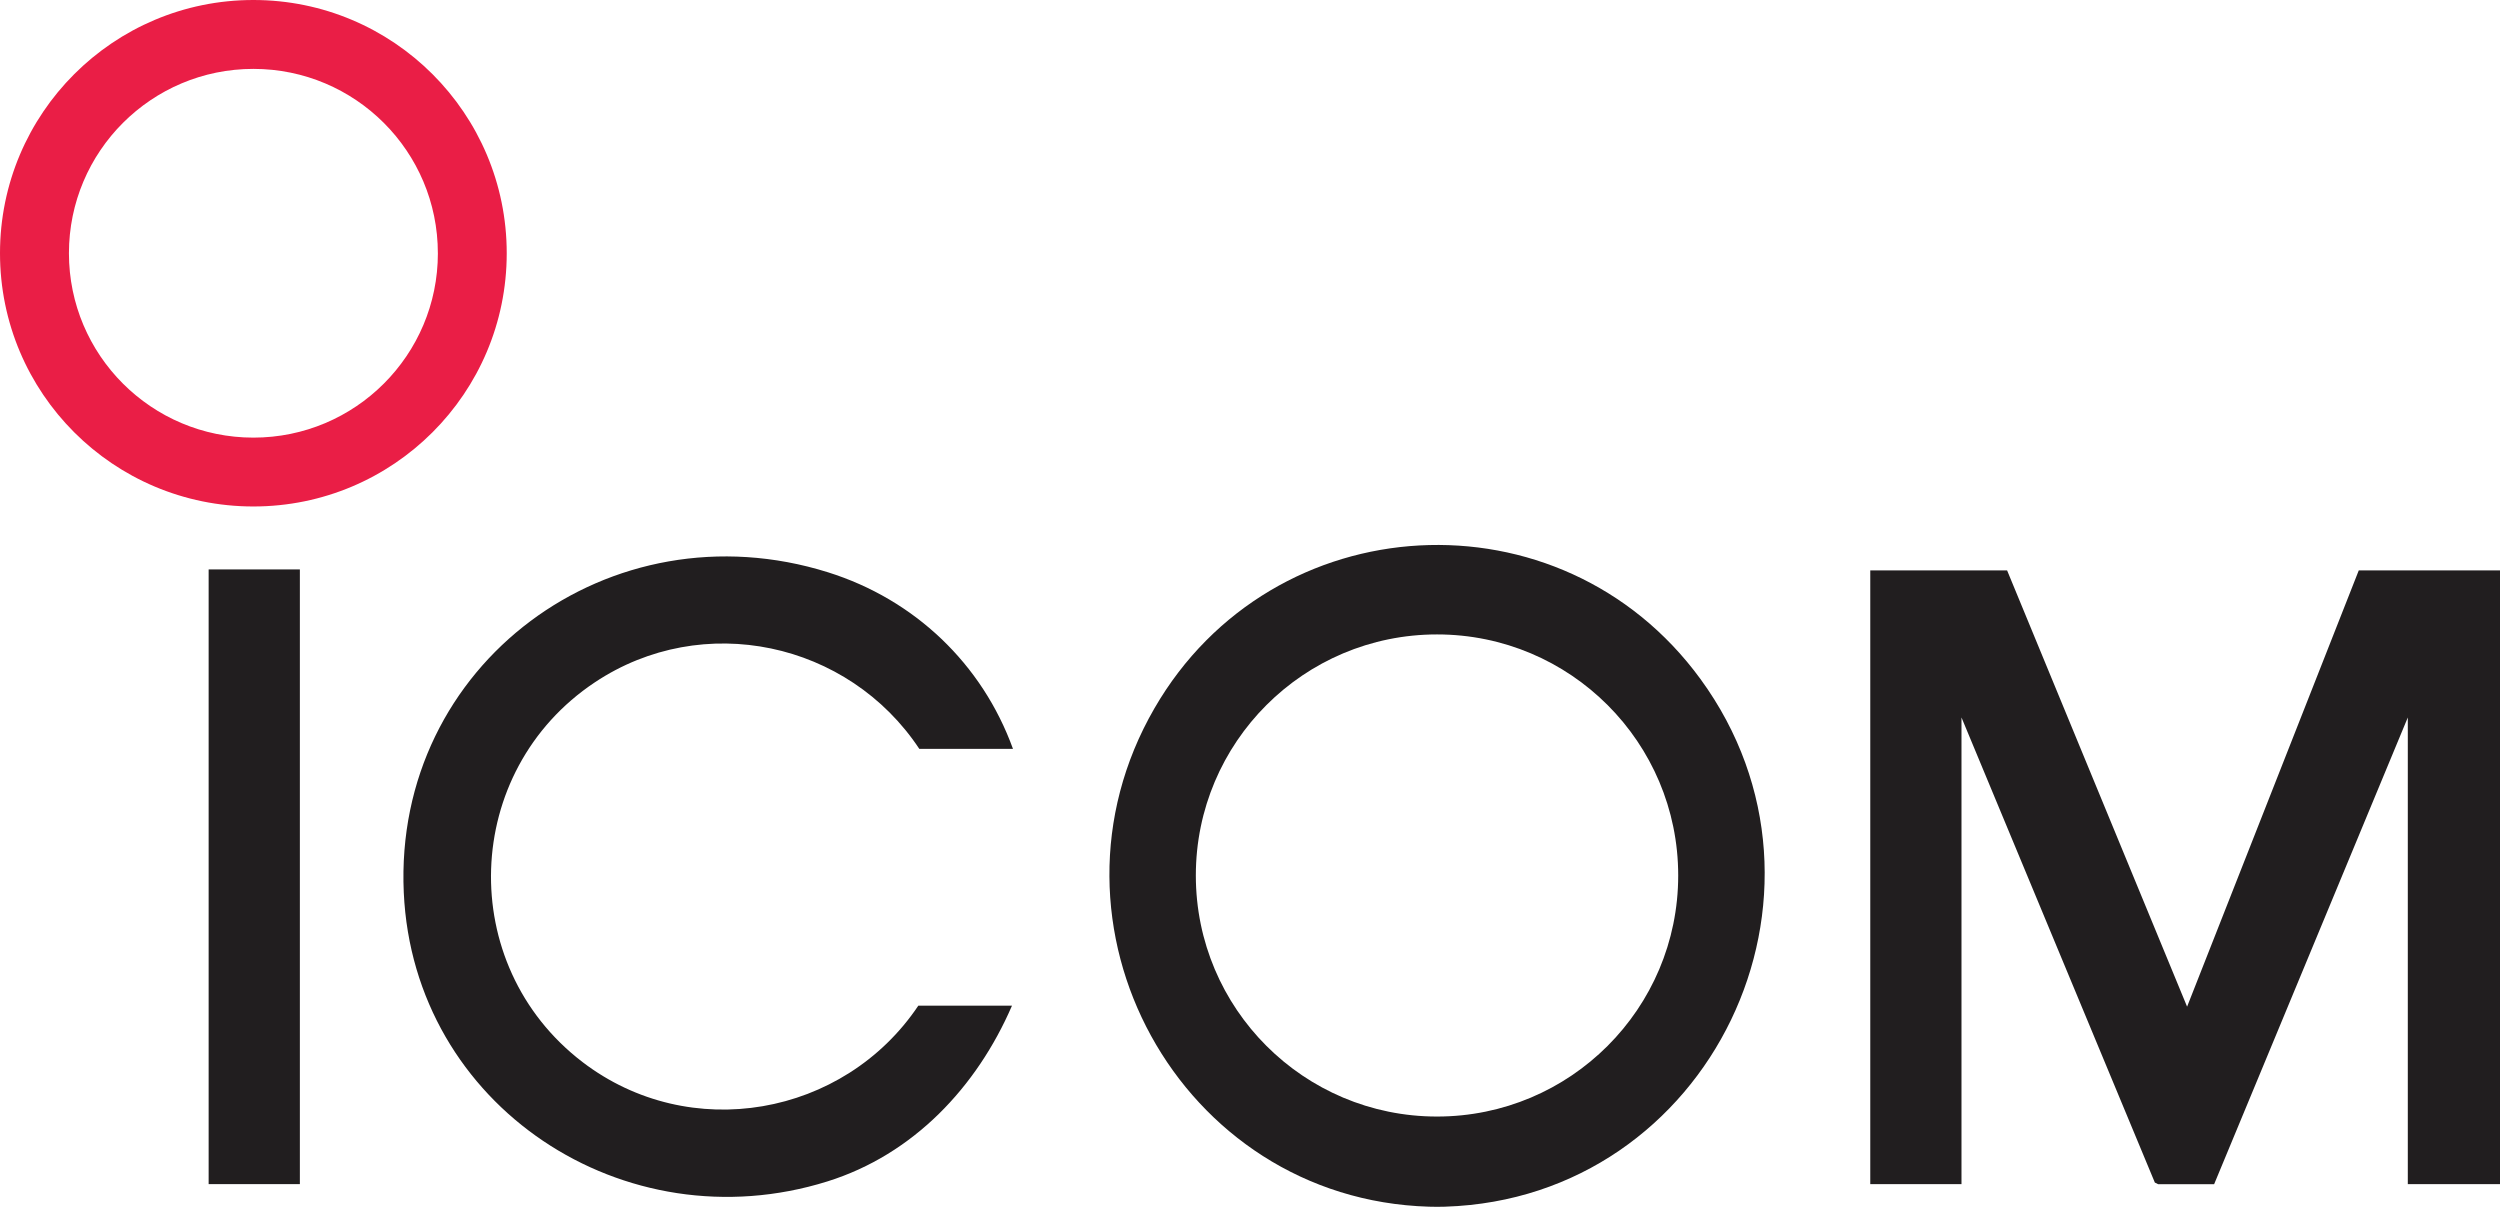 <svg xmlns="http://www.w3.org/2000/svg" id="Layer_2" data-name="Layer 2" viewBox="0 0 1182.29 570.72"><defs><style>      .cls-1 {        fill: #ea1e46;      }      .cls-2 {        fill: #211e1f;      }    </style></defs><g id="Layer_1-2" data-name="Layer 1"><g><path class="cls-2" d="M683.62,570.66c-2.59.09-5.29.08-7.89,0-118.13-3.56-188.93-133.33-129.79-235.67,55.82-96.6,192.22-104.2,258.2-13.92,74.05,101.33,4.78,245.47-120.52,249.58ZM793.65,414.03c0-62.96-51.06-114-114.06-114s-114.06,51.04-114.06,114,51.06,114,114.06,114,114.06-51.04,114.06-114Z"></path><polygon class="cls-2" points="949.19 269.75 1034.31 476.07 1115.5 269.75 1182.29 269.75 1182.29 559.99 1138.69 559.99 1138.69 339.3 1047.1 560.02 1020.61 560.02 1019.06 559.25 927.62 339.3 927.62 559.99 884.48 559.99 884.48 269.75 949.19 269.75"></polygon><path class="cls-2" d="M479.05,354.14h-44.3c-33.56-50.63-102.37-65.49-153.46-31.44-62.89,41.91-65.91,133.56-5.85,179.53,50.71,38.81,123.64,25.83,158.84-26.62h44.3c-16.64,38.48-46.61,70.38-87.32,83.11-95.88,29.99-195.72-35.52-200.31-136.65-4.9-108.16,97.87-183.67,200.66-151.41,40.84,12.82,72.85,43.22,87.43,83.46Z"></path><path class="cls-1" d="M239.64,119.76c0,66.14-53.65,119.76-119.82,119.76S0,185.9,0,119.76,53.65,0,119.82,0s119.82,53.62,119.82,119.76ZM207.07,119.77c0-48.16-39.06-87.19-87.24-87.19S32.6,71.61,32.6,119.77s39.06,87.19,87.24,87.19,87.24-39.04,87.24-87.19Z"></path><rect class="cls-2" x="98.67" y="269.29" width="43.14" height="290.7"></rect></g></g></svg>